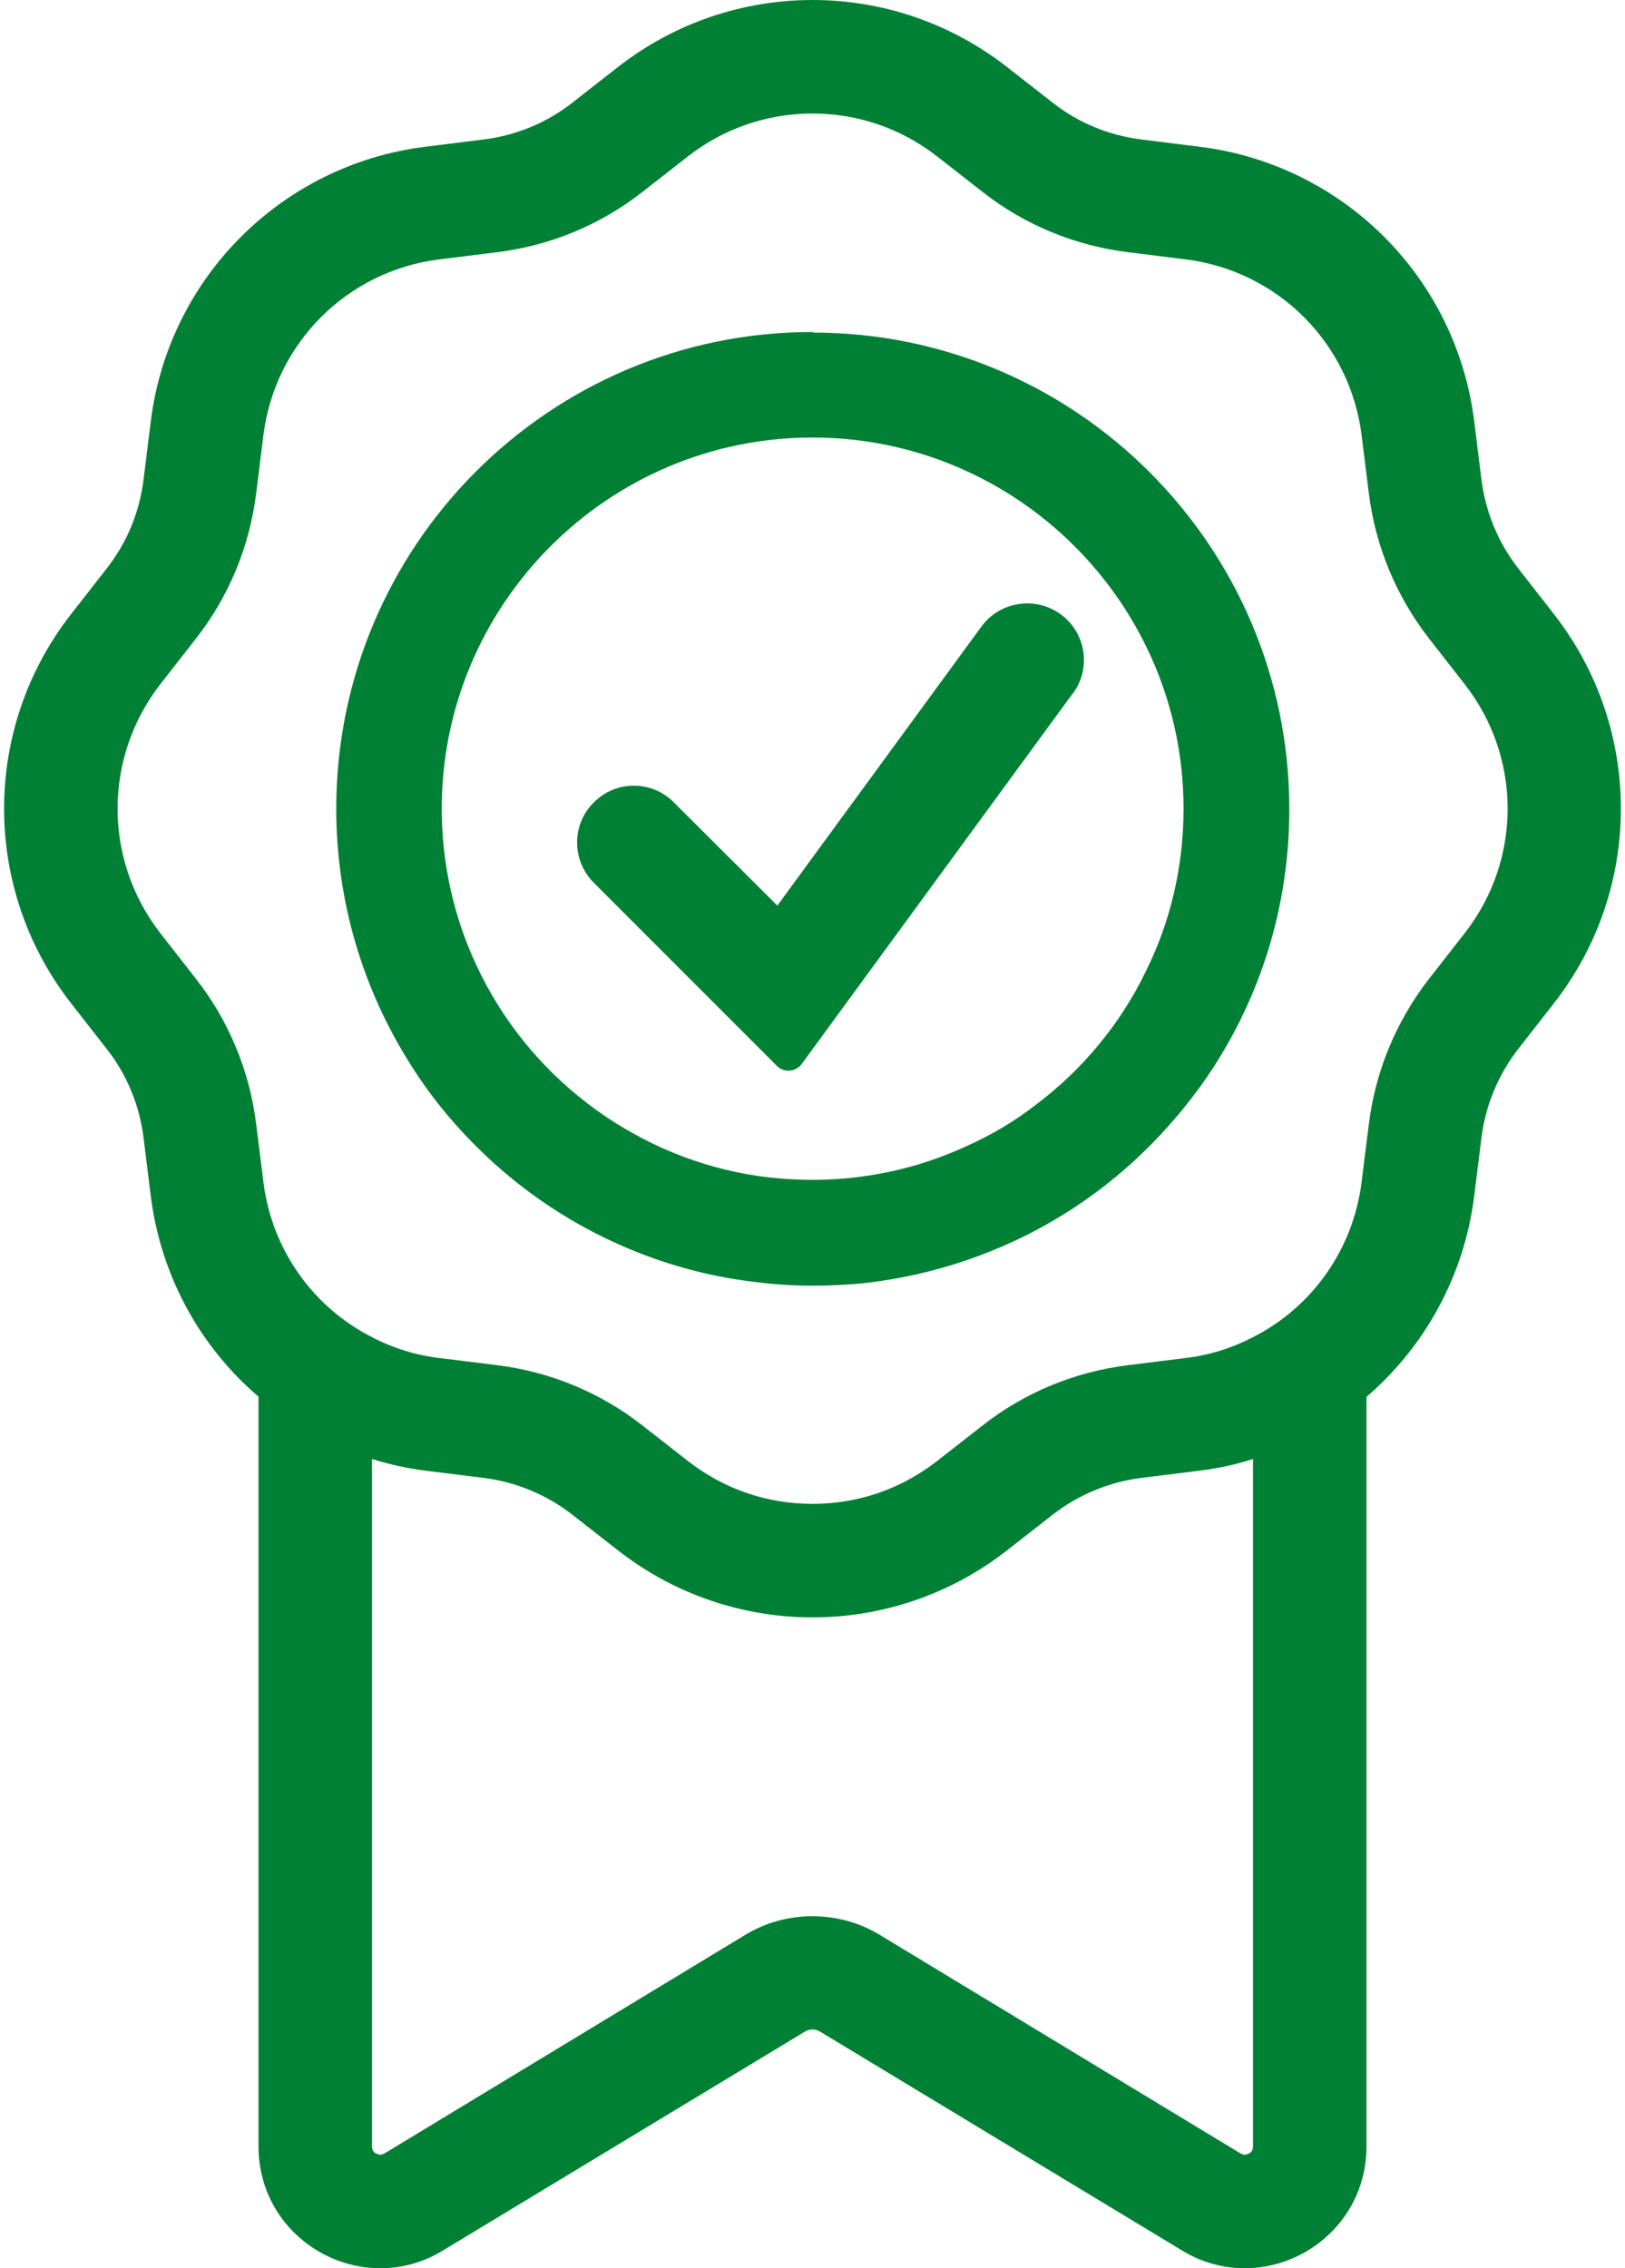 <?xml version="1.0" encoding="UTF-8"?>
<svg xmlns="http://www.w3.org/2000/svg" id="Ebene_2" viewBox="0 0 56.56 79.32" width="43" height="60"><g id="Ebene_15"><path d="M54.22,21.48l-1.25-1.6c-.7-.9-1.15-1.98-1.29-3.12l-.25-2.01c-.62-5.04-4.58-9-9.62-9.62l-2.01-.25c-1.14-.14-2.22-.58-3.12-1.29l-1.6-1.25c-2-1.56-4.4-2.34-6.8-2.34s-4.8.78-6.8,2.34l-1.6,1.25c-.9.71-1.98,1.15-3.12,1.29l-2.01.25c-5.03.62-9,4.58-9.62,9.62l-.25,2.01c-.14,1.14-.58,2.22-1.29,3.12l-1.25,1.6c-3.12,4-3.12,9.6,0,13.6l1.25,1.6c.71.9,1.15,1.98,1.29,3.12l.25,2.01c.35,2.81,1.73,5.29,3.77,7.03v26.22c0,2.49,2.04,4.26,4.26,4.26.74,0,1.49-.19,2.19-.62l12.64-7.64c.09-.06.19-.09.29-.09s.2.03.29.09l12.64,7.64c.7.43,1.46.62,2.19.62,2.22,0,4.26-1.77,4.26-4.26v-26.21c2.03-1.75,3.42-4.22,3.77-7.04l.25-2.01c.14-1.14.59-2.22,1.29-3.12l1.25-1.6c3.12-4,3.12-9.6,0-13.6ZM43.69,75.06c0,.28-.29.29-.29.29-.02,0-.06,0-.14-.04l-12.63-7.65c-.71-.43-1.52-.65-2.35-.65s-1.64.22-2.35.65l-12.63,7.65c-.08.04-.12.04-.14.04,0,0-.29-.01-.29-.29v-24.04c.61.19,1.23.33,1.88.41l2.01.25c1.14.14,2.22.59,3.12,1.29l1.6,1.25c2,1.56,4.4,2.34,6.8,2.34s4.8-.78,6.8-2.34l1.6-1.25c.9-.7,1.98-1.15,3.12-1.29l2.01-.25c.65-.08,1.27-.21,1.88-.41v24.04ZM51.09,32.64l-1.25,1.6c-1.14,1.47-1.87,3.22-2.1,5.08l-.16,1.28-.09.73c-.3,2.39-1.75,4.39-3.8,5.43-.73.38-1.52.63-2.36.73l-2.01.25c-1.86.23-3.61.95-5.08,2.1l-1.6,1.25c-1.26.98-2.76,1.5-4.36,1.5s-3.1-.52-4.36-1.5l-1.6-1.25c-1.47-1.15-3.22-1.87-5.07-2.1l-2.02-.25c-.84-.1-1.63-.35-2.36-.73-2.05-1.04-3.5-3.04-3.8-5.43l-.09-.73-.16-1.28c-.23-1.86-.95-3.61-2.1-5.08l-1.25-1.6c-2-2.57-2-6.15,0-8.72l1.25-1.6c1.15-1.47,1.87-3.22,2.1-5.08l.25-2.01c.4-3.23,2.93-5.76,6.16-6.16l2.02-.25c1.85-.23,3.6-.95,5.07-2.1l1.6-1.25c1.26-.98,2.77-1.5,4.36-1.5s3.1.52,4.36,1.5l1.6,1.25c1.47,1.15,3.22,1.87,5.08,2.1l2.01.25c3.23.4,5.76,2.93,6.16,6.16l.25,2.01c.23,1.86.96,3.61,2.1,5.08l1.25,1.6c2.01,2.57,2.01,6.15,0,8.72Z" style="fill:#008035; stroke-width:0px;"/><path d="M28.28,11.61c-9.2,0-16.66,7.47-16.66,16.67,0,3.28.95,6.34,2.59,8.93.74,1.19,1.65,2.27,2.67,3.23,1.39,1.31,3.01,2.38,4.79,3.15,1.41.61,2.93,1.04,4.52,1.23.68.09,1.39.14,2.09.14.59,0,1.16-.03,1.73-.08,1.55-.17,3.04-.54,4.44-1.1,1.85-.73,3.54-1.79,5-3.11,1.01-.92,1.92-1.96,2.7-3.11,1.78-2.65,2.81-5.83,2.81-9.26,0-9.2-7.47-16.67-16.67-16.67ZM39.93,33.99c-.89,1.83-2.21,3.42-3.82,4.63-.74.58-1.55,1.06-2.42,1.45-1.1.51-2.28.87-3.52,1.05-.61.09-1.25.14-1.89.14-.49,0-.99-.03-1.47-.08-1.34-.15-2.62-.51-3.8-1.04-.95-.43-1.84-.96-2.65-1.59-1.63-1.26-2.95-2.89-3.83-4.78-.78-1.66-1.22-3.52-1.22-5.49,0-7.16,5.82-12.98,12.97-12.98s12.98,5.82,12.98,12.98c0,2.05-.47,3.99-1.33,5.71Z" style="fill:#008035; stroke-width:0px;"/><path d="M37.39,24.24l-9.49,12.97c-.21.28-.61.31-.86.07l-6.41-6.41c-.78-.78-.78-2.04,0-2.81.77-.78,2.03-.78,2.8,0l3.62,3.61,7.14-9.76c.64-.88,1.89-1.07,2.77-.43.89.65,1.08,1.89.43,2.77Z" style="fill:#008035; stroke-width:0px;"/></g></svg>
